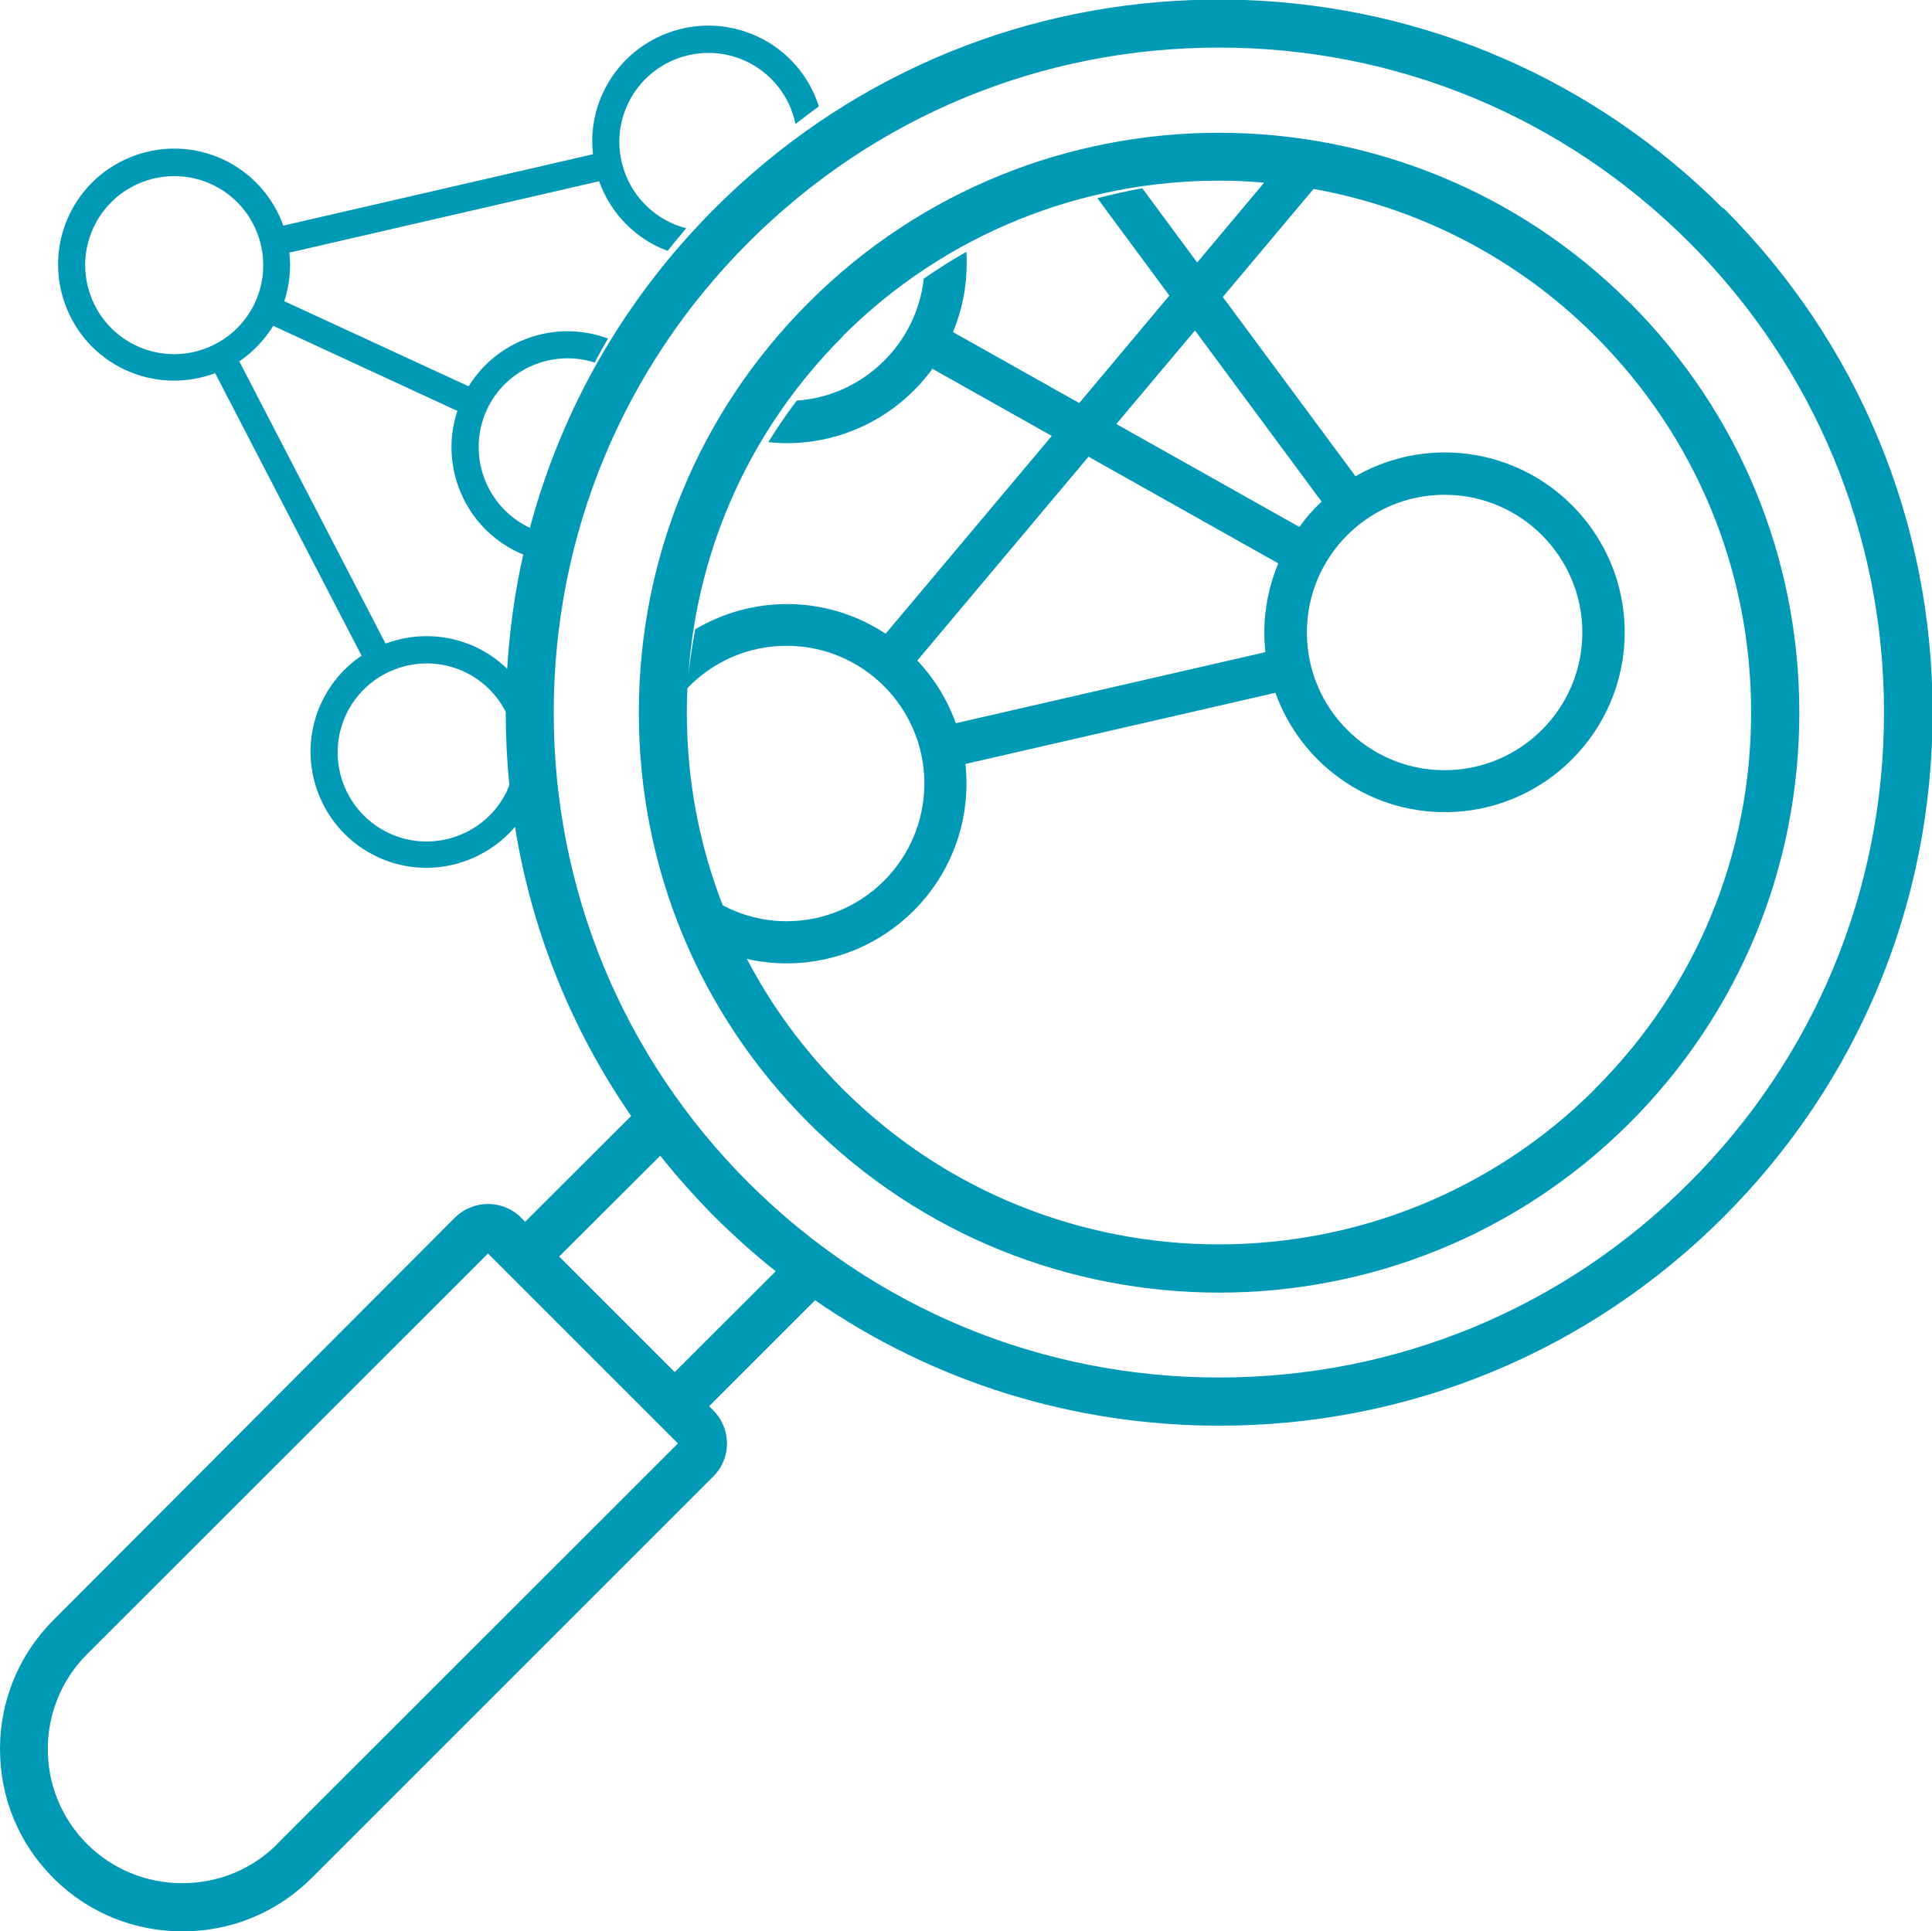 <svg xmlns="http://www.w3.org/2000/svg" id="Calque_1" viewBox="0 0 95.81 95.78"><defs><style>.cls-1{fill:#009ab7;fill-rule:evenodd;}</style></defs><path class="cls-1" d="M85.45,10.34C79.08,3.96,70.69.32,61.72,0h-2.55c-8.97.32-17.35,3.96-23.73,10.34-4.46,4.46-7.58,9.91-9.16,15.84-2.19-1.03-3.15-3.64-2.14-5.85.94-2.04,3.26-3.02,5.35-2.35.21-.4.44-.8.66-1.19-2.58-.96-5.48.05-6.91,2.37l-9.14-4.22c.26-.8.34-1.62.25-2.41l15.36-3.54c.5,1.4,1.55,2.62,3,3.29.13.06.26.11.4.16.3-.38.61-.75.92-1.12-.25-.07-.51-.15-.75-.27-2.21-1.02-3.18-3.65-2.16-5.86,1.02-2.21,3.65-3.18,5.86-2.16,1.32.61,2.2,1.8,2.47,3.12.38-.3.77-.59,1.16-.87-.47-1.49-1.55-2.78-3.07-3.48-2.88-1.33-6.31-.07-7.64,2.81-.46.99-.61,2.03-.49,3.04l-15.36,3.54c-.5-1.4-1.55-2.62-3-3.29-2.88-1.33-6.31-.07-7.64,2.81-1.33,2.88-.07,6.31,2.81,7.64,1.46.67,3.05.68,4.45.16l7.26,14.01c-.84.57-1.54,1.36-2,2.35-1.33,2.88-.07,6.31,2.81,7.64,2.39,1.11,5.16.42,6.8-1.5.83,5.16,2.79,10.04,5.76,14.34l-5.26,5.25-.2-.21c-.9-.9-2.37-.9-3.28,0L2.65,80.35c-1.7,1.7-2.65,3.97-2.65,6.4s.94,4.69,2.65,6.4c1.7,1.7,3.97,2.64,6.4,2.64s4.69-.94,6.4-2.64l19.92-19.92c.91-.9.91-2.37,0-3.28l-.2-.21,5.25-5.25c5.85,4.04,12.78,6.22,20.05,6.22,9.44,0,18.33-3.68,25.01-10.36,6.68-6.68,10.36-15.56,10.36-25.01s-3.68-18.33-10.36-25.01ZM6.79,17.16c-2.21-1.02-3.18-3.65-2.16-5.86,1.02-2.21,3.65-3.18,5.86-2.16,2.21,1.02,3.18,3.65,2.16,5.86-1.02,2.21-3.65,3.18-5.86,2.16ZM11.87,17.92c.66-.45,1.24-1.04,1.68-1.76l9.13,4.22c-.91,2.74.37,5.79,3.05,7.03.07.03.14.06.22.09-.42,1.85-.68,3.75-.8,5.67-.45-.44-.98-.81-1.58-1.09-1.46-.67-3.05-.68-4.45-.16l-7.26-14.01ZM25.17,39.17c-1.02,2.21-3.65,3.18-5.86,2.16-2.21-1.02-3.18-3.65-2.16-5.86,1.02-2.21,3.65-3.18,5.86-2.16.93.43,1.64,1.15,2.07,2,0,0,0,.02,0,.03,0,1.21.06,2.41.18,3.59-.03.08-.06.16-.1.23ZM13.75,91.46c-1.25,1.25-2.92,1.94-4.71,1.94s-3.46-.69-4.72-1.94c-2.6-2.6-2.6-6.82,0-9.42l19.88-19.87,9.42,9.42-19.88,19.87ZM33.46,68.05l-5.73-5.73,5.01-5c.84,1.05,1.74,2.06,2.7,3.03.97.96,1.97,1.86,3.03,2.7l-5.01,5ZM83.77,58.66c-6.23,6.23-14.51,9.66-23.32,9.66s-17.09-3.43-23.33-9.66c-6.23-6.23-9.66-14.51-9.66-23.32s3.43-17.09,9.66-23.32c6.23-6.23,14.51-9.66,23.33-9.66s17.08,3.43,23.32,9.66c6.22,6.23,9.66,14.51,9.66,23.32s-3.43,17.09-9.66,23.32Z"></path><path class="cls-1" d="M80.8,15c-11.22-11.22-29.48-11.22-40.69,0-5.44,5.43-8.43,12.66-8.43,20.35s2.99,14.91,8.43,20.35c5.61,5.61,12.98,8.41,20.35,8.41s14.73-2.8,20.35-8.41c5.43-5.43,8.42-12.66,8.42-20.35s-2.99-14.91-8.42-20.35ZM41.78,16.68c5.15-5.14,11.91-7.72,18.67-7.72.75,0,1.49.03,2.24.1l-3.32,3.96-2.72-3.68c-.75.13-1.5.3-2.23.49l3.57,4.83-4.47,5.33-6.26-3.52c.44-1.05.68-2.2.68-3.41,0-.19,0-.38-.02-.57-.72.41-1.43.86-2.11,1.33-.36,3.25-3.01,5.82-6.3,6.05-.5.66-.97,1.35-1.41,2.06.3.03.61.05.92.05,2.96,0,5.6-1.46,7.22-3.69l5.92,3.33-8.24,9.81c-1.41-.93-3.09-1.47-4.89-1.47-1.66,0-3.22.46-4.55,1.25-.14.74-.26,1.49-.34,2.25.44-6.34,3.12-12.24,7.66-16.78ZM64.43,26.13l-9.07-5.1,3.9-4.64,6.28,8.49c-.41.38-.78.8-1.1,1.25ZM71.64,24.54c3.77,0,6.83,3.07,6.83,6.83s-3.06,6.83-6.83,6.83-6.83-3.06-6.83-6.83,3.06-6.83,6.83-6.83ZM62.77,32.34l-15.37,3.53c-.42-1.17-1.07-2.22-1.91-3.11l8.49-10.11,9.41,5.29c-.44,1.06-.69,2.22-.69,3.43,0,.33.02.65.05.97ZM34.08,34.14c1.24-1.3,2.99-2.11,4.93-2.11,3.77,0,6.83,3.06,6.83,6.83s-3.07,6.83-6.83,6.83c-1.15,0-2.22-.29-3.17-.79-1.17-3.01-1.78-6.24-1.78-9.57,0-.4.01-.8.03-1.2ZM79.11,54c-10.29,10.29-27.03,10.29-37.33,0-1.92-1.92-3.51-4.09-4.74-6.44.63.14,1.29.22,1.97.22,4.92,0,8.92-4,8.92-8.92,0-.33-.02-.65-.05-.97l15.37-3.53c1.23,3.45,4.53,5.92,8.4,5.92,4.92,0,8.92-4,8.92-8.92s-4-8.92-8.92-8.92c-1.61,0-3.12.43-4.43,1.18l-6.58-8.89,4.5-5.36c5.12.92,10.02,3.35,13.97,7.3,4.98,4.98,7.73,11.61,7.73,18.66s-2.74,13.68-7.73,18.66Z"></path></svg>